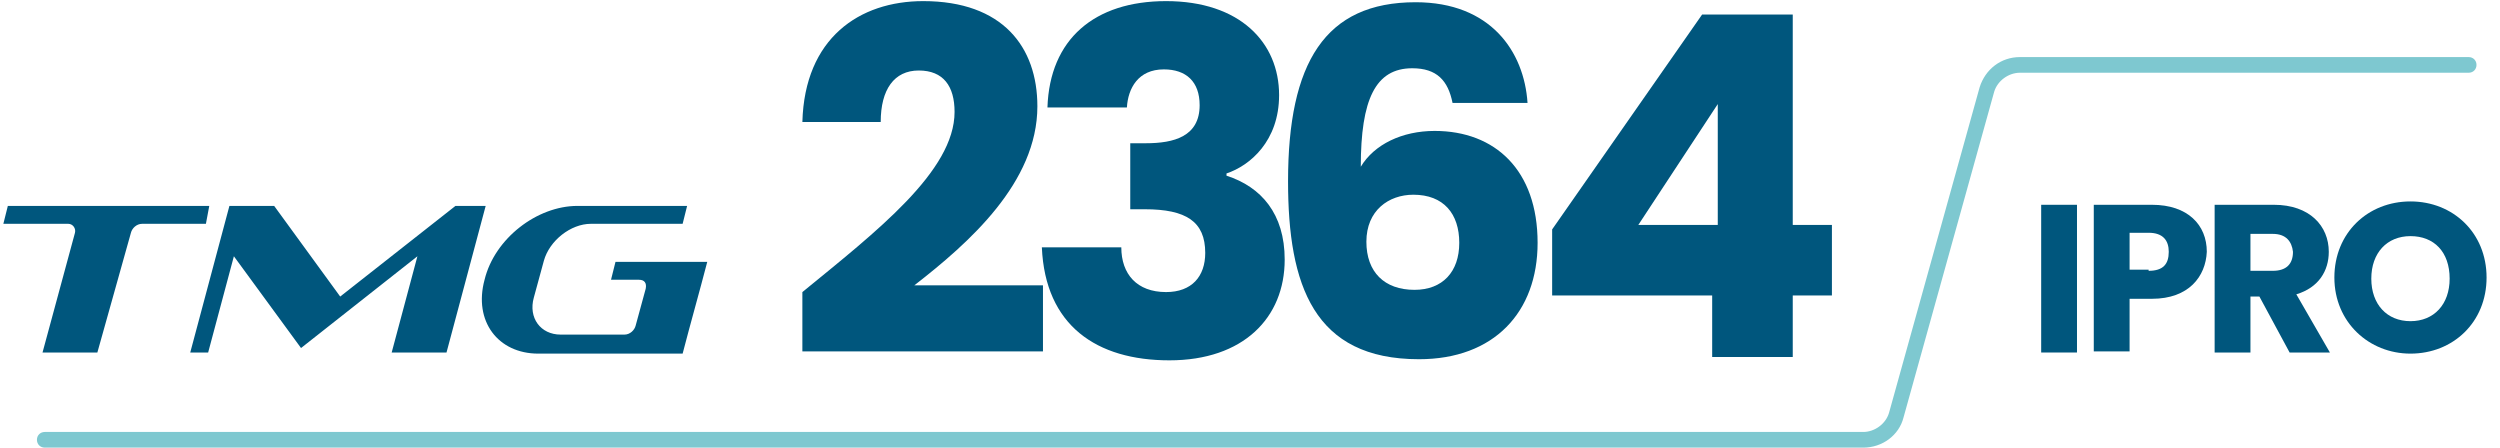 <?xml version="1.0" encoding="UTF-8"?>
<!-- Generator: Adobe Illustrator 27.7.0, SVG Export Plug-In . SVG Version: 6.00 Build 0)  -->
<svg xmlns="http://www.w3.org/2000/svg" xmlns:xlink="http://www.w3.org/1999/xlink" version="1.1" id="Camada_1" x="0px" y="0px" viewBox="0 0 223.4 40" style="enable-background:new 0 0 223.4 40;" xml:space="preserve">
<style type="text/css">
	.st0{fill:#00567D;}
	.st1{fill-rule:evenodd;clip-rule:evenodd;fill:#00567D;}
	.st2{fill:#7EC8D0;}
</style>
<g>
	<g>
		<path class="st0" d="M71.7,26.1c6.6-5.4,13.6-10.8,13.6-16.1c0-2.3-1-3.7-3.2-3.7c-2.2,0-3.4,1.7-3.4,4.6h-7    c0.2-7.5,5.1-10.8,10.8-10.8c7.1,0,10.2,4.1,10.2,9.4c0,6.8-6.1,12.2-11,16h11.5v5.9H71.7V26.1z"></path>
	</g>
	<g>
		<path class="st0" d="M104.2,0.1c6.6,0,10.1,3.7,10.1,8.4c0,4.1-2.6,6.3-4.7,7v0.2c3.1,1,5.2,3.4,5.2,7.5c0,5.2-3.7,9-10.3,9    c-6.5,0-11.1-3.1-11.4-10.1h7.1c0,2.4,1.4,4,4,4c2.3,0,3.5-1.4,3.5-3.5c0-2.8-1.7-3.9-5.4-3.9H101v-5.9h1.4c2.5,0,4.8-0.6,4.8-3.4    c0-2.1-1.2-3.2-3.2-3.2c-2.3,0-3.2,1.7-3.3,3.4h-7.1C93.8,3.5,97.8,0.1,104.2,0.1z"></path>
	</g>
	<g>
		<path class="st0" d="M129.8,9.2c-0.4-2-1.4-3.1-3.6-3.1c-3.3,0-4.6,2.8-4.6,8.8c1.2-2,3.7-3.2,6.6-3.2c5.4,0,9.2,3.5,9.2,10    c0,6.2-3.9,10.4-10.6,10.4c-9.4,0-11.7-6.6-11.7-15.9c0-10.6,3.3-16,11.4-16c6.7,0,9.7,4.4,10,9H129.8z M122.1,21.6    c0,2.7,1.6,4.3,4.3,4.3c2.5,0,4-1.6,4-4.2c0-2.6-1.4-4.3-4.1-4.3C124.1,17.4,122.1,18.8,122.1,21.6z"></path>
	</g>
	<g>
		<path class="st0" d="M153,26.4h-14.3v-5.9l13.4-19.2h8.1v18.8h3.5v6.3h-3.5v5.5H153V26.4z M153.5,20.1V9.3l-7.1,10.8H153.5z"></path>
	</g>
	<path class="st1" d="M39.9,31.5H35l2.3-8.6l-10.4,8.2l-6-8.2l-2.3,8.6h-1.6l3.5-13.1h4l5.9,8.1l10.3-8.1h2.7L39.9,31.5z M51.6,18.4   h9.8L61,20h-8.2c-1.8,0-3.7,1.5-4.2,3.3l-0.9,3.3c-0.5,1.8,0.6,3.3,2.4,3.3h5.7c0.5,0,0.9-0.4,1-0.8l0.9-3.3   c0.1-0.5-0.1-0.8-0.6-0.8h-2.5l0.4-1.6h8.2c-0.7,2.7-1.5,5.5-2.2,8.2H48.1c-3.6,0-5.8-2.9-4.8-6.6C44.2,21.3,48,18.4,51.6,18.4    M8.7,31.5l-4.9,0l2.9-10.7C6.8,20.4,6.5,20,6.1,20H0.3l0.4-1.6h18L18.4,20l-5.7,0l0,0c-0.5,0-0.9,0.4-1,0.8L8.7,31.5z"></path>
	<g>
		<path class="st0" d="M182.4,18.3h3.2v13.2h-3.2V18.3z"></path>
	</g>
	<g>
		<path class="st0" d="M192.3,26.7h-2v4.7h-3.2V18.3h5.2c3.2,0,4.9,1.8,4.9,4.2C197.1,24.7,195.6,26.7,192.3,26.7z M192,24.2    c1.3,0,1.8-0.6,1.8-1.7c0-1-0.5-1.7-1.8-1.7h-1.7v3.3H192z"></path>
	</g>
	<g>
		<path class="st0" d="M203.2,18.3c3.2,0,4.9,1.9,4.9,4.2c0,1.7-0.9,3.2-2.9,3.8l3,5.2h-3.6l-2.7-5h-0.8v5h-3.2V18.3H203.2z     M203.1,20.9h-2v3.3h2c1.2,0,1.8-0.6,1.8-1.7C204.8,21.6,204.3,20.9,203.1,20.9z"></path>
	</g>
	<g>
		<path class="st0" d="M215.4,31.6c-3.7,0-6.8-2.8-6.8-6.8s3-6.8,6.8-6.8c3.8,0,6.8,2.8,6.8,6.8S219.2,31.6,215.4,31.6z M215.4,28.7    c2.1,0,3.5-1.5,3.5-3.8c0-2.4-1.4-3.8-3.5-3.8c-2.1,0-3.5,1.5-3.5,3.8C211.9,27.2,213.3,28.7,215.4,28.7z"></path>
	</g>
	<path class="st2" d="M166.5,40H4c-0.4,0-0.7-0.3-0.7-0.7c0-0.4,0.3-0.7,0.7-0.7h162.5c1,0,2-0.7,2.3-1.7l8.1-29.1   c0.5-1.6,1.9-2.7,3.6-2.7h40.1c0.4,0,0.7,0.3,0.7,0.7c0,0.4-0.3,0.7-0.7,0.7h-40.1c-1,0-2,0.7-2.3,1.7l-8.1,29.1   C169.7,38.9,168.2,40,166.5,40z"></path>
</g>
</svg>

